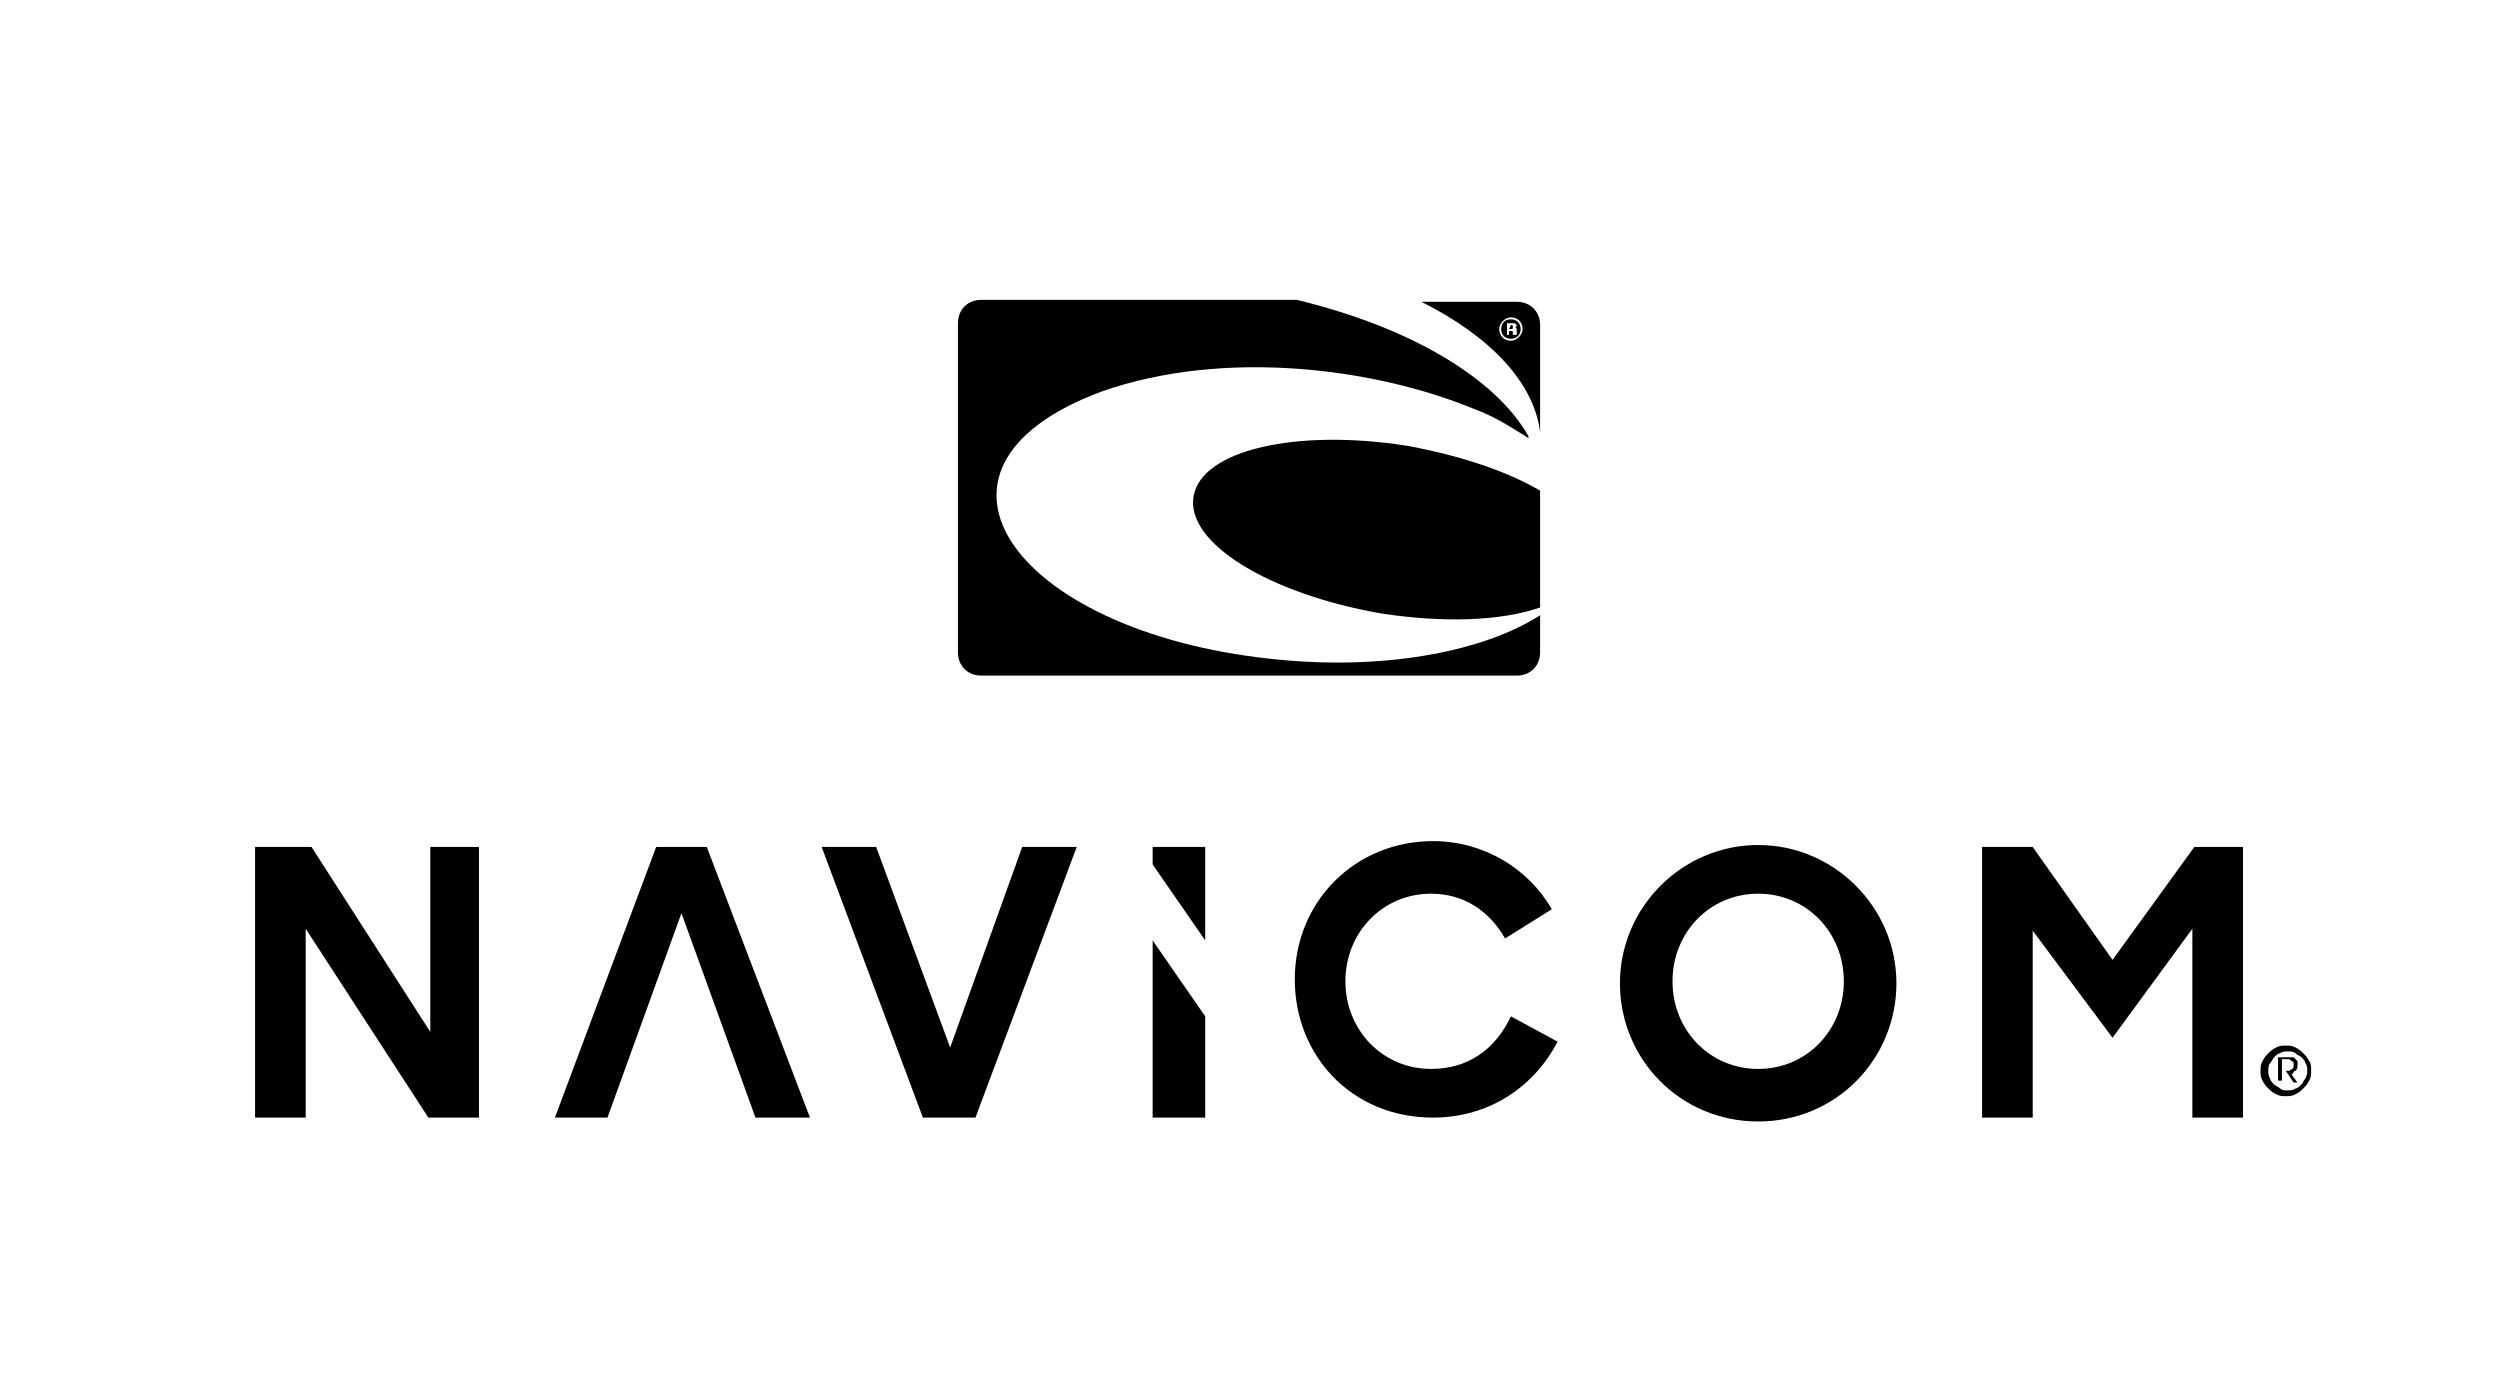 <?xml version="1.0" encoding="utf-8"?>
<!-- Generator: Adobe Illustrator 28.0.0, SVG Export Plug-In . SVG Version: 6.00 Build 0)  -->
<svg version="1.1" id="Calque_1" xmlns="http://www.w3.org/2000/svg" xmlns:xlink="http://www.w3.org/1999/xlink" x="0px" y="0px"
	 viewBox="0 0 128.4 70.7" style="enable-background:new 0 0 128.4 70.7;" xml:space="preserve">
<style type="text/css">
	.st0{fill:none;}
</style>
<g>
	<rect class="st0" width="128.4" height="70.7"/>
	<g>
		<g>
			<g>
				<path d="M72.3,22.9c-5.7-0.9-10.6,0.2-11,2.6c-0.4,2.4,3.9,5,9.6,6c3.2,0.5,6.2,0.4,8.2-0.3v-6C77.4,24.2,75,23.4,72.3,22.9z"/>
			</g>
			<g>
				<path d="M77.6,16.7C77.5,16.7,77.5,16.7,77.6,16.7l-0.1,0.2h0.1c0.1,0,0.1,0,0.1-0.1C77.7,16.7,77.7,16.7,77.6,16.7z"/>
				<path d="M77.6,16.4L77.6,16.4c-0.3,0-0.5,0.2-0.5,0.5c0,0.3,0.2,0.5,0.5,0.5c0.3,0,0.5-0.2,0.5-0.5
					C78.1,16.6,77.9,16.4,77.6,16.4z M77.7,17.2c0,0,0-0.1,0-0.1c0-0.1,0-0.1-0.1-0.1h-0.1v0.2h-0.1v-0.6c0.1,0,0.1,0,0.2,0
					c0.1,0,0.2,0,0.2,0c0,0,0.1,0.1,0.1,0.1c0,0.1-0.1,0.1-0.1,0.1v0c0.1,0,0.1,0.1,0.1,0.2c0,0.1,0,0.1,0,0.2H77.7z"/>
				<path d="M77.9,15.5H73c3.6,1.8,5.8,4.2,6.1,6.7v-5.5C79.1,16,78.6,15.5,77.9,15.5z M77.6,17.5c-0.4,0-0.6-0.3-0.6-0.6
					c0-0.3,0.3-0.6,0.6-0.6h0c0.4,0,0.6,0.3,0.6,0.6C78.2,17.2,77.9,17.5,77.6,17.5z"/>
			</g>
			<path d="M79.1,31.6c-2.8,1.8-7.7,2.8-13.2,2.3c-13.6-1.2-20.1-9.8-9.3-13.8c6.3-2.2,14-1.2,19.1,0.9c1.1,0.4,2,1,2.8,1.5
				c0,0,0,0,0,0l0,0c0,0,0,0,0,0c0,0,0,0,0,0l0-0.1c0,0,0,0,0,0c0,0,0,0,0,0c-1.7-3-6.1-5.6-11.9-7H50.4c-0.7,0-1.2,0.5-1.2,1.2
				v15.1c0,0,0,0,0,0v1.5h0v0.3c0,0.7,0.5,1.2,1.2,1.2h27.5c0.7,0,1.2-0.5,1.2-1.2L79.1,31.6z"/>
		</g>
	</g>
	<g>
		<polygon points="22.1,53 16,43.5 13.1,43.5 13.1,57.4 15.7,57.4 15.7,47.7 22,57.4 24.6,57.4 24.6,43.5 22.1,43.5 		"/>
		<polygon points="33.7,43.5 28.5,57.4 31.2,57.4 35,46.9 38.8,57.4 41.6,57.4 36.3,43.5 		"/>
		<polygon points="48.8,53.8 45,43.5 42.2,43.5 47.4,57.4 50.1,57.4 55.3,43.5 52.5,43.5 		"/>
		<path d="M73.5,54.9c-2.5,0-4.4-2-4.4-4.5c0-2.5,1.9-4.5,4.4-4.5c1.7,0,3,0.9,3.8,2.3l2.4-1.5c-1.2-2.1-3.5-3.5-6.1-3.5
			c-4,0-7.1,3.1-7.1,7.1c0,3.9,2.9,7.1,7.1,7.1c2.9,0,5.2-1.6,6.4-3.9l-2.4-1.3C76.8,53.9,75.4,54.9,73.5,54.9z"/>
		<path d="M90.3,43.4c-3.9,0-7.1,3.2-7.1,7.1s3.1,7.1,7.1,7.1c4,0,7.1-3.2,7.1-7.1S94.2,43.4,90.3,43.4z M90.3,54.9
			c-2.5,0-4.4-2-4.4-4.5c0-2.5,1.9-4.5,4.4-4.5c2.5,0,4.4,2,4.4,4.5C94.7,52.9,92.8,54.9,90.3,54.9z"/>
		<polygon points="108.5,49.3 104.4,43.5 101.8,43.5 101.8,57.4 104.4,57.4 104.4,47.8 108.5,53.3 112.6,47.7 112.6,57.4 
			115.2,57.4 115.2,43.5 112.7,43.5 		"/>
		<polygon points="59.2,53.7 59.2,56.1 59.2,57.4 61.9,57.4 61.9,56.1 61.9,53.7 61.9,52.2 59.2,48.3 		"/>
		<polygon points="59.2,44.4 61.9,48.3 61.9,43.5 59.2,43.5 		"/>
		<path d="M117.9,55c0.1-0.1,0.1-0.2,0.1-0.3c0-0.1,0-0.1,0-0.2c0,0-0.1-0.1-0.1-0.1c0,0-0.1-0.1-0.1-0.1c-0.1,0-0.1,0-0.2,0H117
			v1.2h0.2v-1.1h0.3c0.1,0,0.1,0,0.2,0.1c0.1,0,0.1,0.1,0.1,0.2c0,0.1,0,0.2-0.1,0.2c-0.1,0.1-0.1,0.1-0.2,0.1h-0.1l0.4,0.6h0.2
			l-0.3-0.4C117.8,55.1,117.8,55,117.9,55z"/>
		<path d="M118.6,54.5c-0.1-0.2-0.2-0.3-0.3-0.4c-0.1-0.1-0.2-0.2-0.4-0.3c-0.2-0.1-0.3-0.1-0.5-0.1c-0.2,0-0.3,0-0.5,0.1
			c-0.2,0.1-0.3,0.2-0.4,0.3s-0.2,0.2-0.3,0.4c-0.1,0.2-0.1,0.3-0.1,0.5c0,0.2,0,0.3,0.1,0.5c0.1,0.2,0.2,0.3,0.3,0.4
			c0.1,0.1,0.2,0.2,0.4,0.3c0.2,0.1,0.3,0.1,0.5,0.1c0.2,0,0.3,0,0.5-0.1c0.2-0.1,0.3-0.2,0.4-0.3c0.1-0.1,0.2-0.2,0.3-0.4
			c0.1-0.2,0.1-0.3,0.1-0.5C118.7,54.8,118.7,54.6,118.6,54.5z M118.4,55.4c-0.1,0.1-0.1,0.2-0.2,0.3c-0.1,0.1-0.2,0.2-0.3,0.2
			c-0.1,0.1-0.3,0.1-0.4,0.1c-0.2,0-0.3,0-0.4-0.1c-0.1-0.1-0.2-0.1-0.3-0.2c-0.1-0.1-0.2-0.2-0.2-0.3c-0.1-0.1-0.1-0.3-0.1-0.4
			s0-0.3,0.1-0.4c0.1-0.1,0.1-0.2,0.2-0.3c0.1-0.1,0.2-0.2,0.3-0.2c0.1-0.1,0.3-0.1,0.4-0.1c0.1,0,0.3,0,0.4,0.1
			c0.1,0.1,0.2,0.1,0.3,0.2c0.1,0.1,0.2,0.2,0.2,0.3c0.1,0.1,0.1,0.3,0.1,0.4S118.5,55.2,118.4,55.4z"/>
	</g>
</g>
</svg>
